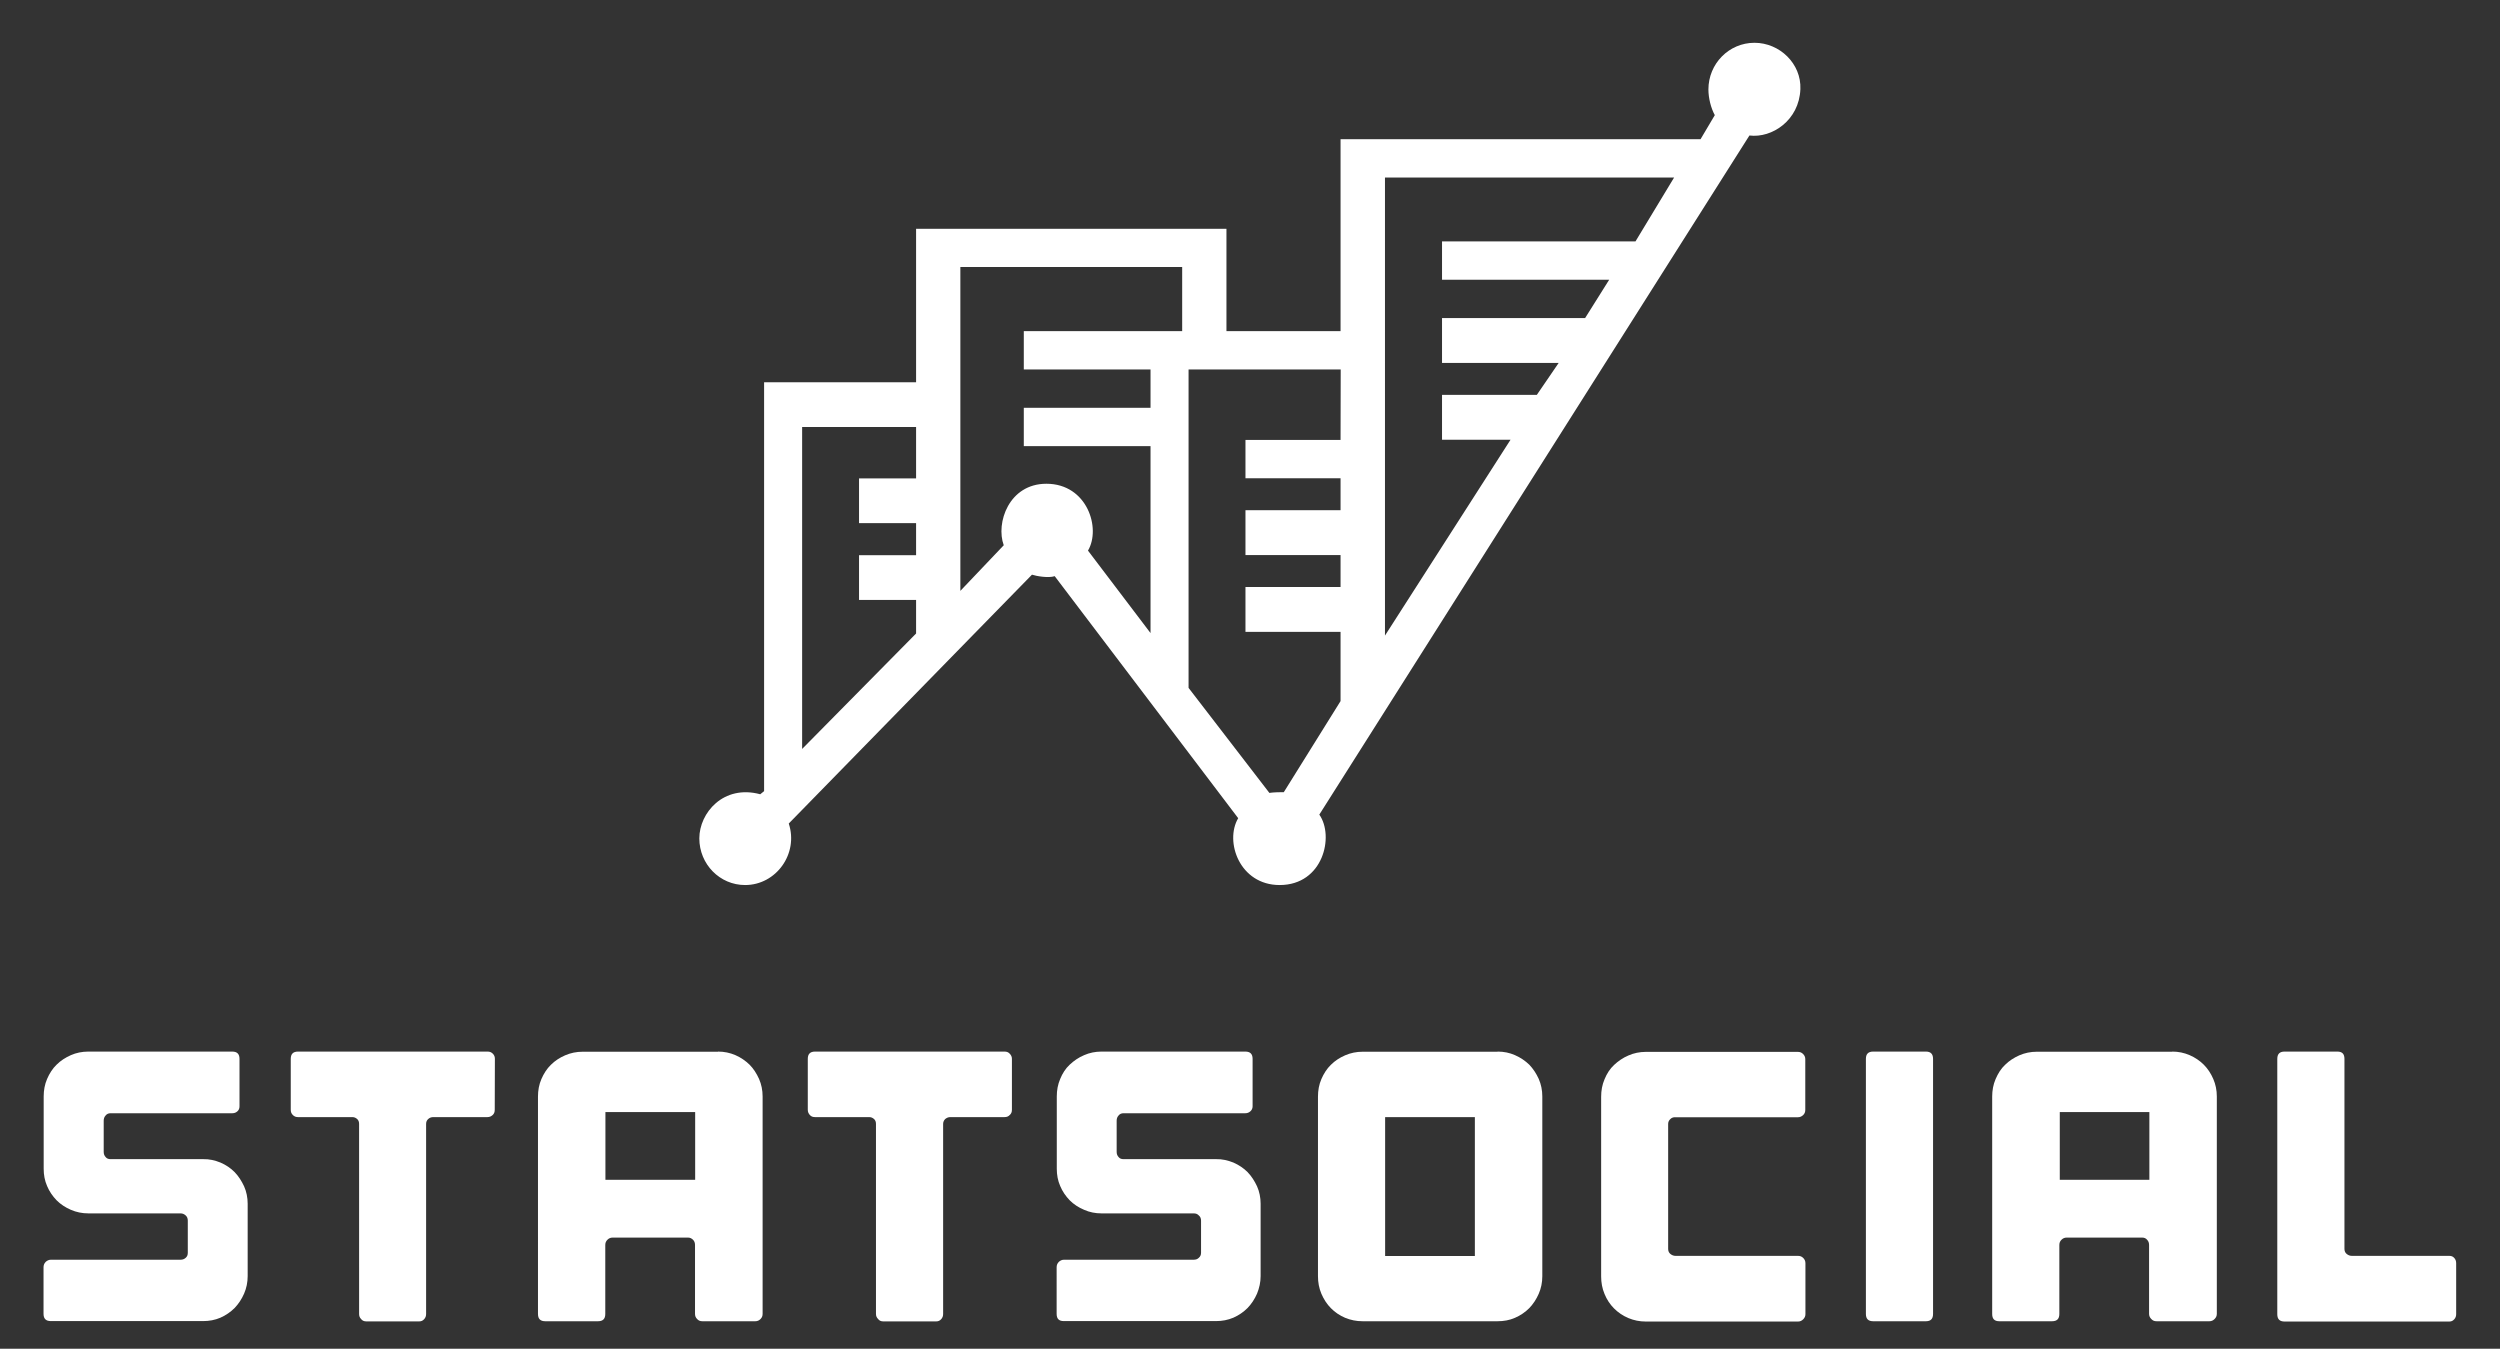 <?xml version="1.0" encoding="utf-8"?>
<!-- Generator: Adobe Illustrator 23.0.1, SVG Export Plug-In . SVG Version: 6.00 Build 0)  -->
<svg version="1.1" id="Layer_1" xmlns="http://www.w3.org/2000/svg" xmlns:xlink="http://www.w3.org/1999/xlink" x="0px" y="0px"
	 viewBox="0 0 168.27 90.78" style="enable-background:new 0 0 168.27 90.78;" xml:space="preserve">
<rect x="0" y="0" width="168.27" height="90.78" fill="#333333" stroke="none"/>
<style type="text/css">
	.st0{fill-rule:evenodd;clip-rule:evenodd;fill:#FFFFFF;}
</style>
<g>
	<path id="Shape" class="st0" d="M118.09,2.88c-1.72,0-3.1,1.41-3.1,3.14c0,0.58,0.17,1.26,0.43,1.73l-0.96,1.62H90.23v12.92h-7.68
		V15.4H61.66v10.33H51.43v27.52l-0.26,0.21c-2.48-0.67-4.1,1.26-4.1,2.97c0,1.74,1.38,3.14,3.08,3.14c2.1,0,3.61-2.12,2.94-4.14
		l16.37-16.75c0.3,0.1,1.12,0.24,1.53,0.1l12.35,16.29c-0.93,1.58,0.1,4.5,2.79,4.5c2.94,0,3.69-3.3,2.67-4.74l28.95-45.71
		c1.52,0.19,3.35-1.02,3.43-3.12C121.25,4.29,119.79,2.88,118.09,2.88L118.09,2.88z M61.66,32.2h-3.84v3.01h3.84v2.16h-3.84v3.01
		h3.84v2.26l-7.67,7.77V28.74h7.67V32.2L61.66,32.2z M79.57,22.29H68.91v2.58h8.53v2.58h-8.53v2.58h8.53v12.58l-4.21-5.55
		c0.89-1.5-0.05-4.5-2.8-4.5c-2.52,0-3.42,2.64-2.87,4.14l-2.92,3.07v-21.8h14.93V22.29L79.57,22.29L79.57,22.29z M90.23,29.61h-6.4
		v2.58h6.4v2.15h-6.4v3.02h6.4v2.15h-6.4v3.02h6.4v4.66l-3.82,6.13c-0.11-0.01-0.78,0.01-0.97,0.05l-5.44-7.07V24.87h10.24
		L90.23,29.61L90.23,29.61z M110.08,16.25H97.06v2.58h11.25l-1.62,2.58h-9.63v3.02h7.85l-1.47,2.15h-6.38v3.02h4.61l-8.45,13.18
		V11.95h19.46L110.08,16.25L110.08,16.25z"/>
	<g>
		<path class="st0" d="M14.84,78.25c0.37,0.16,0.68,0.37,0.95,0.64c0.27,0.28,0.47,0.6,0.64,0.96c0.16,0.36,0.24,0.76,0.24,1.17
			v4.87c0,0.42-0.08,0.81-0.24,1.18c-0.16,0.37-0.38,0.7-0.64,0.97c-0.27,0.27-0.59,0.49-0.95,0.65c-0.37,0.16-0.76,0.23-1.17,0.23
			H3.42c-0.33,0-0.49-0.16-0.49-0.49V85.3c0-0.14,0.04-0.25,0.14-0.36c0.1-0.09,0.21-0.15,0.35-0.15h8.73
			c0.14,0,0.25-0.04,0.35-0.13s0.14-0.19,0.14-0.34v-2.16c0-0.14-0.04-0.26-0.14-0.35s-0.21-0.14-0.35-0.14H5.94
			c-0.41,0-0.8-0.08-1.17-0.24c-0.37-0.16-0.69-0.37-0.96-0.64c-0.27-0.28-0.49-0.6-0.64-0.96c-0.16-0.36-0.23-0.76-0.23-1.16V73.8
			c0-0.41,0.07-0.81,0.23-1.18c0.16-0.37,0.37-0.7,0.64-0.96c0.27-0.27,0.6-0.48,0.96-0.64c0.36-0.16,0.76-0.24,1.17-0.24h9.69
			c0.33,0,0.49,0.16,0.49,0.49v3.19c0,0.14-0.04,0.25-0.14,0.34c-0.1,0.09-0.21,0.13-0.35,0.13H7.44c-0.14,0-0.25,0.05-0.33,0.15
			c-0.09,0.1-0.13,0.21-0.13,0.35v2.1c0,0.14,0.04,0.25,0.13,0.35c0.08,0.1,0.19,0.14,0.33,0.14h6.24
			C14.09,78.01,14.47,78.1,14.84,78.25L14.84,78.25z"/>
		<path class="st0" d="M33.3,74.7c0,0.14-0.04,0.26-0.14,0.35s-0.21,0.14-0.35,0.14h-3.64c-0.14,0-0.25,0.04-0.35,0.13
			c-0.1,0.09-0.14,0.2-0.14,0.33v12.79c0,0.14-0.04,0.25-0.13,0.35c-0.09,0.1-0.19,0.15-0.33,0.15h-3.57
			c-0.13,0-0.25-0.04-0.34-0.15c-0.1-0.1-0.14-0.21-0.14-0.35V75.65c0-0.14-0.04-0.25-0.13-0.33s-0.19-0.13-0.33-0.13h-3.65
			c-0.14,0-0.25-0.04-0.35-0.14c-0.1-0.1-0.14-0.21-0.14-0.35v-3.43c0-0.33,0.16-0.49,0.49-0.49h3.65h0.95h3.57h0.95h3.64
			c0.14,0,0.25,0.04,0.35,0.14c0.1,0.1,0.14,0.21,0.14,0.35L33.3,74.7L33.3,74.7z"/>
		<path class="st0" d="M48.33,70.78c0.41,0,0.8,0.08,1.17,0.24c0.37,0.16,0.68,0.38,0.95,0.64c0.27,0.27,0.47,0.59,0.64,0.96
			c0.16,0.37,0.24,0.76,0.24,1.18v14.63c0,0.14-0.04,0.25-0.14,0.35c-0.1,0.1-0.21,0.15-0.35,0.15h-3.57
			c-0.14,0-0.25-0.04-0.35-0.15c-0.1-0.1-0.14-0.21-0.14-0.35V83.8c0-0.14-0.04-0.26-0.13-0.35s-0.2-0.15-0.33-0.15h-5.09
			c-0.14,0-0.25,0.05-0.35,0.15c-0.1,0.1-0.14,0.21-0.14,0.35v4.64c0,0.33-0.16,0.49-0.49,0.49h-3.55c-0.33,0-0.49-0.16-0.49-0.49
			V73.81c0-0.41,0.07-0.81,0.23-1.18c0.16-0.37,0.37-0.7,0.64-0.96c0.27-0.27,0.59-0.48,0.96-0.64c0.37-0.16,0.76-0.24,1.17-0.24
			H48.33L48.33,70.78z M46.79,79.41v-4.56h-6.04v4.56H46.79L46.79,79.41z"/>
		<path class="st0" d="M68.11,74.7c0,0.14-0.04,0.26-0.15,0.35c-0.09,0.1-0.2,0.14-0.35,0.14h-3.64c-0.13,0-0.24,0.04-0.35,0.13
			c-0.09,0.09-0.14,0.2-0.14,0.33v12.79c0,0.14-0.04,0.25-0.13,0.35c-0.09,0.1-0.19,0.15-0.33,0.15h-3.57
			c-0.14,0-0.25-0.04-0.34-0.15c-0.1-0.1-0.15-0.21-0.15-0.35V75.65c0-0.14-0.04-0.25-0.13-0.33c-0.09-0.08-0.19-0.13-0.33-0.13
			h-3.64c-0.15,0-0.26-0.04-0.35-0.14c-0.09-0.1-0.14-0.21-0.14-0.35v-3.43c0-0.33,0.16-0.49,0.49-0.49h3.64h0.95h3.57h0.95h3.64
			c0.15,0,0.26,0.04,0.35,0.14c0.1,0.1,0.15,0.21,0.15,0.35v3.43H68.11z"/>
		<path class="st0" d="M83.02,78.25c0.36,0.16,0.68,0.37,0.95,0.64c0.27,0.28,0.47,0.6,0.64,0.96c0.16,0.36,0.24,0.76,0.24,1.17
			v4.87c0,0.42-0.09,0.81-0.24,1.18c-0.16,0.37-0.38,0.7-0.64,0.97c-0.27,0.27-0.59,0.49-0.95,0.65c-0.38,0.16-0.76,0.23-1.17,0.23
			H71.6c-0.33,0-0.48-0.16-0.48-0.49V85.3c0-0.14,0.04-0.25,0.14-0.36c0.1-0.09,0.21-0.15,0.35-0.15h8.73
			c0.15,0,0.26-0.04,0.35-0.13c0.1-0.09,0.15-0.19,0.15-0.34v-2.16c0-0.14-0.04-0.26-0.15-0.35c-0.09-0.1-0.2-0.14-0.35-0.14h-6.21
			c-0.41,0-0.8-0.08-1.16-0.24c-0.38-0.16-0.7-0.37-0.97-0.64c-0.27-0.28-0.49-0.6-0.64-0.96c-0.16-0.36-0.23-0.76-0.23-1.16V73.8
			c0-0.41,0.07-0.81,0.23-1.18c0.15-0.37,0.36-0.7,0.64-0.96s0.59-0.48,0.97-0.64c0.36-0.16,0.76-0.24,1.16-0.24h9.69
			c0.33,0,0.49,0.16,0.49,0.49v3.19c0,0.14-0.05,0.25-0.15,0.34s-0.21,0.13-0.35,0.13h-8.19c-0.14,0-0.25,0.05-0.33,0.15
			c-0.09,0.1-0.13,0.21-0.13,0.35v2.1c0,0.14,0.04,0.25,0.13,0.35c0.08,0.1,0.19,0.14,0.33,0.14h6.24
			C82.26,78.01,82.64,78.1,83.02,78.25L83.02,78.25z"/>
		<path class="st0" d="M100.8,70.78c0.42,0,0.81,0.08,1.17,0.24c0.37,0.16,0.69,0.38,0.96,0.64c0.26,0.27,0.47,0.59,0.64,0.96
			c0.16,0.37,0.24,0.76,0.24,1.18V85.9c0,0.42-0.08,0.81-0.24,1.18c-0.16,0.37-0.38,0.7-0.64,0.97c-0.27,0.27-0.59,0.49-0.96,0.65
			c-0.36,0.16-0.76,0.23-1.17,0.23h-9.09c-0.42,0-0.8-0.08-1.17-0.23c-0.37-0.16-0.7-0.38-0.96-0.65c-0.27-0.27-0.48-0.6-0.64-0.97
			c-0.16-0.38-0.23-0.77-0.23-1.18V73.81c0-0.41,0.07-0.81,0.23-1.18c0.16-0.37,0.37-0.7,0.64-0.96c0.27-0.27,0.59-0.48,0.96-0.64
			c0.37-0.16,0.76-0.24,1.17-0.24H100.8L100.8,70.78z M99.27,75.19h-6.04v9.35h6.04V75.19L99.27,75.19z"/>
		<path class="st0" d="M112.43,75.32c-0.1,0.09-0.15,0.2-0.15,0.33v8.41c0,0.14,0.05,0.26,0.15,0.34s0.21,0.13,0.35,0.13h8.24
			c0.14,0,0.25,0.04,0.35,0.14s0.15,0.21,0.15,0.36v3.42c0,0.14-0.05,0.25-0.15,0.35c-0.1,0.1-0.21,0.15-0.35,0.15h-5.37h-4.42
			h-0.46c-0.41,0-0.8-0.08-1.16-0.23c-0.38-0.16-0.7-0.38-0.97-0.65s-0.49-0.6-0.64-0.97c-0.16-0.38-0.23-0.77-0.23-1.19v-0.46v-1.9
			v-6.04v-1.69v-2c0-0.41,0.07-0.81,0.23-1.18c0.15-0.37,0.36-0.7,0.64-0.96s0.59-0.48,0.97-0.64c0.36-0.16,0.76-0.24,1.16-0.24
			h0.46h9.78c0.14,0,0.25,0.04,0.35,0.14s0.15,0.21,0.15,0.35v3.42c0,0.14-0.05,0.26-0.15,0.35s-0.21,0.14-0.35,0.14h-8.24
			C112.64,75.19,112.52,75.23,112.43,75.32L112.43,75.32z"/>
		<path class="st0" d="M130.11,88.44c0,0.33-0.16,0.49-0.48,0.49h-3.55c-0.33,0-0.49-0.16-0.49-0.49V71.27
			c0-0.33,0.16-0.49,0.49-0.49h3.55c0.32,0,0.48,0.16,0.48,0.49V88.44L130.11,88.44z"/>
		<path class="st0" d="M146.21,70.78c0.41,0,0.8,0.08,1.17,0.24c0.37,0.16,0.69,0.38,0.95,0.64c0.27,0.27,0.48,0.59,0.64,0.96
			c0.16,0.37,0.24,0.76,0.24,1.18v14.63c0,0.14-0.05,0.25-0.15,0.35c-0.1,0.1-0.21,0.15-0.35,0.15h-3.56
			c-0.14,0-0.25-0.04-0.35-0.15c-0.1-0.1-0.15-0.21-0.15-0.35V83.8c0-0.14-0.04-0.26-0.13-0.35c-0.08-0.1-0.19-0.15-0.33-0.15h-5.09
			c-0.14,0-0.25,0.05-0.35,0.15s-0.14,0.21-0.14,0.35v4.64c0,0.33-0.16,0.49-0.49,0.49h-3.55c-0.33,0-0.48-0.16-0.48-0.49V73.81
			c0-0.41,0.07-0.81,0.23-1.18c0.16-0.37,0.36-0.7,0.64-0.96c0.27-0.27,0.6-0.48,0.96-0.64c0.37-0.16,0.76-0.24,1.17-0.24H146.21
			L146.21,70.78z M144.67,79.41v-4.56h-6.03v4.56H144.67L144.67,79.41z"/>
		<path class="st0" d="M164.86,84.53c0.14,0,0.24,0.04,0.33,0.14c0.09,0.1,0.13,0.21,0.13,0.36v3.42c0,0.14-0.04,0.25-0.13,0.35
			c-0.09,0.1-0.19,0.15-0.33,0.15h-11.09c-0.33,0-0.49-0.16-0.49-0.49V71.27c0-0.33,0.16-0.49,0.49-0.49h3.55
			c0.33,0,0.48,0.16,0.48,0.49v12.79c0,0.14,0.05,0.26,0.15,0.34s0.21,0.13,0.35,0.13H164.86L164.86,84.53z"/>
	</g>
</g>
</svg>
